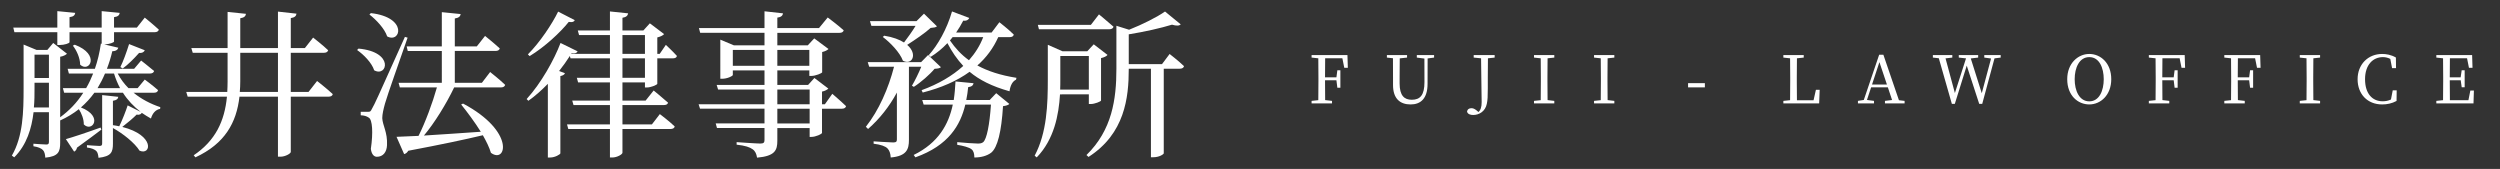 <?xml version="1.0" encoding="utf-8"?>
<!-- Generator: Adobe Illustrator 15.0.0, SVG Export Plug-In . SVG Version: 6.00 Build 0)  -->
<!DOCTYPE svg PUBLIC "-//W3C//DTD SVG 1.1//EN" "http://www.w3.org/Graphics/SVG/1.1/DTD/svg11.dtd">
<svg version="1.1" id="レイヤー_3" xmlns="http://www.w3.org/2000/svg" xmlns:xlink="http://www.w3.org/1999/xlink" x="0px"
	 y="0px" width="1001.331px" height="67.666px" viewBox="0 0 1001.331 67.666" enable-background="new 0 0 1001.331 67.666"
	 xml:space="preserve">
<rect x="0" y="0" width="1001.331" height="67.666" fill="#333333" stroke="none"/>
<path fill="#FFFFFF" d="M53.479,37.133c3.108,2.537,6.852,4.504,10.722,5.774l-0.063,0.696c-1.777,0.318-3.045,1.713-3.68,3.87
	c-1.269-0.698-2.475-1.459-3.68-2.284c-0.191,0.443-0.825,0.951-2.031,0.697c-1.331,1.333-3.616,3.301-5.772,4.95
	c13.196,3.362,11.61,11.546,6.915,9.516c-1.966-3.172-6.725-6.914-10.658-9.071v6.216c0,3.427-0.635,5.14-5.774,5.71
	c-0.126-1.141-0.317-2.219-0.952-2.791c-0.698-0.571-1.649-1.078-3.68-1.331v-0.953c0,0,3.997,0.318,4.949,0.318
	c0.951,0,1.141-0.254,1.141-1.079V38.083l6.472,0.698c-0.19,0.889-0.634,1.333-2.157,1.588v9.769
	c0.888,0.127,1.776,0.255,2.538,0.444c1.269-2.602,2.728-6.345,3.362-8.374l5.203,2.602c-2.792-2.157-5.203-4.695-7.106-7.677
	h-11.42c-1.586,2.22-3.426,4.187-5.393,5.9c9.2,3.616,4.442,10.151,1.142,6.787c0.064-2.03-0.888-4.44-1.967-6.089
	c-2.284,1.775-4.758,3.298-7.486,4.503v8.946c0,3.553-0.634,5.456-5.964,5.964c-0.063-1.269-0.317-2.411-0.952-3.045
	c-0.698-0.699-1.776-1.206-3.806-1.523v-1.015c0,0,4.124,0.317,5.202,0.317c0.825,0,1.016-0.317,1.016-1.143v-11.8h-6.154
	c-0.762,6.407-2.665,13.005-7.741,18.081L4.753,62.32c4.505-7.741,4.695-17.639,4.695-26.901V17.846l5.203,2.156h4.313l2.348-2.792
	l5.519,4.315c-0.444,0.444-1.458,1.015-2.728,1.205v24.235c3.553-2.601,6.726-5.836,9.263-9.833H25.69l-0.507-1.841h9.326
	c1.078-1.84,1.967-3.743,2.792-5.837h-9.708l-0.508-1.903h10.913c1.079-3.108,1.903-6.471,2.411-10.088l0.317,0.064v-4.632H27.848
	v3.997c0,0.443-2.03,1.142-4.061,1.142h-0.825v-5.139H5.769l-0.444-1.84h17.637V4.459l7.169,0.696
	c-0.126,0.889-0.635,1.523-2.284,1.713v4.188h12.878V4.459l7.233,0.696c-0.127,0.889-0.698,1.523-2.284,1.713v4.188h9.136
	l3.172-3.997c0,0,3.553,2.855,5.646,4.821c-0.191,0.698-0.825,1.016-1.649,1.016H45.676v3.743c0,0.317-1.65,1.079-3.934,1.143
	l5.646,1.331c-0.19,0.763-0.952,1.397-2.411,1.397c-0.571,2.537-1.332,4.884-2.157,7.041h10.912l2.792-3.299
	c0,0,3.109,2.411,5.203,4.188c-0.191,0.698-0.825,1.015-1.713,1.015H47.135c1.142,2.157,2.601,4.125,4.314,5.837h3.68l2.855-3.426
	c0,0,3.299,2.411,5.329,4.252c-0.19,0.696-0.698,1.015-1.585,1.015H53.479z M19.6,43.033v-9.897h-5.773v2.283
	c0,2.41,0,4.95-0.254,7.614H19.6z M13.827,21.905v9.327H19.6v-9.327H13.827z M40.6,51.915c-2.157,1.649-5.456,4.123-9.77,7.232
	c-0.127,0.762-0.572,1.332-1.143,1.586l-3.299-5.013c2.538-0.697,8.312-2.601,13.894-4.631L40.6,51.915z M29.941,17.908
	c10.405,3.934,5.837,11.421,2.157,7.994c0-2.602-1.396-5.709-2.918-7.613L29.941,17.908z M48.086,35.292
	c-0.952-1.776-1.777-3.743-2.411-5.837h-3.617c-0.888,2.094-1.903,4.061-2.981,5.837H48.086z M48.213,26.854
	c1.142-2.285,2.411-5.773,3.49-9.199l6.281,2.474c-0.253,0.697-1.078,1.206-2.284,1.079c-1.967,2.221-4.441,4.694-6.535,6.218
	L48.213,26.854z"/>
<path fill="#FFFFFF" d="M127.002,32.437c0,0,3.934,3.046,6.282,5.267c-0.128,0.698-0.825,1.015-1.65,1.015h-15.164v22.142
	c0,0.635-2.22,1.903-4.124,1.903h-1.016V38.718H95.916c-1.206,10.531-5.901,18.844-17.639,24.3l-0.697-0.825
	c8.755-5.9,12.372-13.704,13.323-23.475H75.169l-0.571-1.903H91.03c0.063-1.332,0.126-2.729,0.126-4.188V21.144H77.199l-0.57-1.902
	h14.528V4.774l7.36,0.762c-0.126,0.888-0.634,1.523-2.284,1.776v11.929h15.1V4.648l7.423,0.825
	c-0.126,0.888-0.634,1.522-2.284,1.776v11.991h5.647l3.299-4.189c0,0,3.743,2.92,6.027,5.077c-0.191,0.697-0.825,1.015-1.713,1.015
	h-13.261v15.671h7.106L127.002,32.437z M111.332,36.814V21.144h-15.1v11.483c0,1.459-0.063,2.855-0.19,4.188H111.332z"/>
<path fill="#FFFFFF" d="M143.593,19.463c14.528,1.332,11.482,11.611,6.28,8.692c-0.952-2.982-4.187-6.282-6.852-8.121
	L143.593,19.463z M163.26,15.086c-2.792,8.057-8.185,23.221-9.073,26.455c-0.571,2.095-1.079,4.188-1.079,5.774
	c0.127,2.918,2.157,5.646,1.904,10.848c-0.128,2.792-1.587,4.632-4.061,4.632c-1.206,0-2.157-1.078-2.412-3.172
	c0.953-6.472,0.635-11.673-0.825-12.498c-0.887-0.634-1.903-0.889-3.235-0.953v-1.395h2.918c0.826,0,1.016,0,1.65-1.333
	c1.268-2.284,1.268-2.284,13.133-28.677L163.26,15.086z M148.54,5.251c14.973,1.713,11.928,12.245,6.535,9.326
	c-1.015-3.108-4.441-6.725-7.105-8.754L148.54,5.251z M181.913,35.006c-3.172,6.599-7.804,14.148-12.118,19.288
	c6.408-0.38,14.401-0.953,22.777-1.523c-2.474-3.933-5.393-7.868-7.867-10.912l0.76-0.38c21.063,11.166,17.321,24.298,11.166,19.73
	c-0.634-2.158-1.839-4.567-3.235-7.042c-7.169,1.712-16.749,3.744-29.882,6.217c-0.38,0.698-1.015,1.205-1.649,1.333l-3.044-6.916
	c2.092-0.064,5.138-0.191,8.818-0.381c2.728-5.392,5.646-13.323,7.359-19.414H160.15l-0.507-1.839h17.321V20.415h-13.641
	l-0.444-1.84h14.085V4.871l7.55,0.761c-0.128,0.888-0.698,1.523-2.348,1.776v11.166h8.818l3.298-4.187c0,0,3.617,2.919,5.901,5.012
	c-0.191,0.699-0.826,1.016-1.713,1.016h-16.305v12.752h10.848l3.299-4.314c0,0,3.808,2.981,6.027,5.139
	c-0.19,0.697-0.825,1.015-1.649,1.015H181.913z"/>
<path fill="#FFFFFF" d="M258.323,35.037v-2.029h-9.01v7.298h9.265l3.234-4.062c0,0,3.49,2.854,5.774,4.886
	c-0.192,0.696-0.826,0.951-1.713,0.951h-16.56v7.739h11.802l3.172-4.123c0,0,3.806,2.854,5.962,4.949
	c-0.126,0.697-0.823,1.016-1.649,1.016h-19.287v9.515c0,0.636-2.156,1.904-4.06,1.904h-0.952V51.662h-16.686l-0.507-1.842h17.193
	v-7.739H229.71l-0.508-1.775h15.1v-7.298h-12.752l-0.507-1.839h13.259v-7.804h-15.798l-0.253-0.953
	c-1.205,1.903-2.665,3.935-4.314,6.028l2.348,0.888c-0.19,0.508-0.824,0.952-1.839,1.143v30.96c-0.064,0.382-2.093,1.65-4.061,1.65
	h-0.952V33.578c-2.411,2.477-5.012,4.823-7.803,6.789l-0.698-0.697c5.773-6.281,11.102-15.86,13.577-22.459l6.852,3.362
	c-0.38,0.634-0.889,0.951-2.412,0.762l-0.19,0.253h15.544v-7.55H231.93l-0.506-1.839h12.878V4.585l7.297,0.761
	c-0.191,0.889-0.698,1.523-2.286,1.777v5.076h8.375l2.601-2.856L266,13.658c-0.445,0.506-1.396,1.015-2.729,1.333v6.597h0.952
	l2.474-3.616c0,0,2.792,2.602,4.442,4.44c-0.19,0.699-0.763,0.953-1.65,0.953h-6.217v10.213c-0.063,0.382-2.537,1.459-4.188,1.459
	H258.323z M230.216,8.075c-0.316,0.633-0.888,0.951-2.41,0.697c-3.363,4.188-9.517,9.961-15.671,13.704l-0.698-0.698
	c4.822-4.822,9.706-12.182,12.118-17.129L230.216,8.075z M249.313,21.588h9.01v-7.55h-9.01V21.588z M258.323,31.169v-7.804h-9.01
	v7.804H258.323z"/>
<path fill="#FFFFFF" d="M333.363,37.576c0,0,3.489,2.981,5.52,4.949c-0.19,0.698-0.824,1.015-1.65,1.015h-7.994v9.707
	c-0.063,0.444-2.537,1.586-4.251,1.586h-0.699v-3.552h-12.941v5.074c0,3.807-0.888,6.154-8.121,6.789
	c-0.254-1.522-0.699-2.601-1.777-3.362c-1.141-0.825-2.917-1.459-6.407-1.84v-1.015c0,0,7.93,0.57,9.453,0.57
	c1.332,0,1.712-0.38,1.712-1.395v-4.822h-19.033l-0.507-1.841h19.54v-5.9h-25.822l-0.57-1.775h26.392v-5.9H287.62l-0.572-1.841
	h19.16v-5.836H293.52v1.839c0,0.444-2.221,1.523-4.314,1.523h-0.697V15.879l5.456,2.284h12.244V13.15H280.45l-0.507-1.903h26.265
	V4.521l7.423,0.825c-0.127,0.889-0.762,1.522-2.284,1.714v4.187h16.686l3.49-4.25c0,0,3.997,2.981,6.408,5.139
	c-0.191,0.698-0.762,1.015-1.65,1.015h-24.933v5.013h12.182l2.6-2.791l5.711,4.251c-0.445,0.443-1.332,0.95-2.539,1.205v8.12
	c-0.063,0.381-2.664,1.459-4.314,1.459h-0.825v-2.22h-12.815v5.836h12.308l2.537-2.791l5.585,4.25
	c-0.444,0.444-1.334,0.952-2.539,1.206v5.076h1.143L333.363,37.576z M306.208,26.347v-6.344H293.52v6.344H306.208z M311.348,20.003
	v6.344h12.815v-6.344H311.348z M311.348,41.765h12.941v-5.9h-12.941V41.765z M324.289,43.54h-12.941v5.9h12.941V43.54z"/>
<path fill="#FFFFFF" d="M365.26,34.341c1.206-2.031,2.729-5.14,3.743-7.613h-4.946v29.312c0,3.742-0.89,6.471-7.297,7.042
	c-0.064-1.586-0.507-2.855-1.332-3.68c-0.889-0.824-2.475-1.459-5.519-1.841v-0.951c0,0,6.471,0.444,7.803,0.444
	c1.206,0,1.523-0.316,1.523-1.206V37.069c-2.982,5.52-6.852,10.468-11.547,14.593l-0.888-0.889
	c5.203-6.535,9.073-15.418,11.292-24.046h-9.959l-0.572-1.841h21.38l2.792-2.854l5.139,4.886c-0.507,0.444-1.27,0.57-2.539,0.634
	c-1.903,2.284-5.518,5.456-8.31,7.232L365.26,34.341z M349.019,10.358l-0.571-1.903h18.653l2.981-2.981l5.204,5.075
	c-0.508,0.444-1.207,0.507-2.538,0.635c-2.222,2.03-6.219,4.758-9.391,6.788c4.378,3.744,1.903,8.312-1.712,6.344
	c-1.207-3.298-5.077-7.295-8.057-9.516l0.57-0.507c3.553,0.57,6.154,1.586,7.93,2.728c1.523-1.968,3.363-4.569,4.633-6.662H349.019z
	 M399.014,37.322l5.267,4.314c-0.446,0.444-1.206,0.698-2.539,0.889c-0.634,10.151-2.157,16.559-4.759,18.651
	c-1.713,1.27-4.06,1.904-6.724,1.904c0-1.396-0.255-2.601-1.143-3.3c-0.952-0.76-3.299-1.395-5.712-1.776v-1.077
	c2.539,0.253,6.917,0.57,8.249,0.57c1.015,0,1.585-0.127,2.158-0.57c1.395-1.207,2.537-6.789,3.106-15.037h-10.275
	c-1.968,8.248-6.662,16.368-19.986,21.127l-0.697-0.951c9.896-4.822,14.021-12.31,15.67-20.176h-11.673l-0.571-1.84h12.625
	c0.381-2.476,0.571-5.014,0.698-7.423l7.232,0.698c-0.127,0.761-0.635,1.396-2.156,1.585c-0.19,1.714-0.381,3.427-0.761,5.14h9.388
	L399.014,37.322z M399.838,14.863c-1.967,4.379-4.757,8.184-8.375,11.355c4.188,2.285,9.265,3.936,15.671,4.95l-0.19,0.761
	c-1.396,0.634-2.283,2.284-2.601,4.631c-7.042-1.967-12.118-4.567-15.987-7.804c-5.076,3.681-11.357,6.408-18.78,8.313l-0.445-0.953
	c6.789-2.474,12.371-5.772,16.687-9.706c-2.538-2.729-4.569-5.71-6.346-9.137c-2.094,2.221-4.377,4.062-6.724,5.521l-0.762-0.699
	c3.615-3.996,7.295-10.468,9.327-17.511l6.914,2.603c-0.254,0.696-1.078,1.268-2.41,1.077c-0.89,1.714-1.841,3.299-2.856,4.759
	h14.213l3.108-4.123c0,0,3.679,2.854,5.773,4.948c-0.126,0.697-0.762,1.015-1.587,1.015H399.838z M381.567,14.863
	c-0.319,0.444-0.699,0.889-1.08,1.333c2.094,3.046,4.506,5.71,7.612,7.93c2.476-2.791,4.441-5.9,5.712-9.263H381.567z"/>
<path fill="#FFFFFF" d="M424.566,37.798c-0.507,8.311-2.347,18.018-9.326,25.251l-0.824-0.699c4.947-9.263,5.267-20.683,5.267-30.58
	V17.94l5.9,2.601h9.896l2.602-2.791l5.521,4.25c-0.381,0.508-1.396,1.016-2.602,1.269v17.003c-0.063,0.38-2.537,1.395-4.124,1.395
	h-0.762v-3.87H424.566z M416.13,11.722l-0.446-1.775h21.256l3.234-4.188c0,0,3.552,2.919,5.837,4.949
	c-0.19,0.697-0.888,1.015-1.712,1.015H416.13z M424.694,22.443v9.264c0,1.332,0,2.728-0.063,4.188h11.482V22.443H424.694z
	 M468.47,21.619c0,0,3.617,2.792,5.773,4.885c-0.189,0.699-0.823,1.015-1.712,1.015h-6.409v33.88c0,0.317-1.647,1.586-4.25,1.586
	h-0.888V27.519h-8.881v0.128c0,11.482-1.589,25.885-16.117,35.211l-0.823-0.761c10.276-10.024,11.99-22.396,11.99-34.514V10.327
	l5.075,1.585c5.457-2.156,11.229-5.075,14.402-7.295l6.28,5.14c-0.571,0.633-1.776,0.633-3.489,0.126
	c-4.313,1.332-10.976,2.854-17.318,3.87V25.68h13.322L468.47,21.619z"/>
<g>
	<path fill="#FFFFFF" d="M530.77,23.326c-0.053,2.508-0.053,5.043-0.053,7.656h4.566l0.37-2.851h1.214v7.021h-1.214l-0.37-3.009
		h-4.566c0,2.824,0,5.41,0.053,7.946l2.746,0.316v1.002h-8.184v-1.002l2.693-0.29c0.052-2.536,0.052-5.069,0.052-7.656v-1.425
		c0-2.589,0-5.149-0.052-7.683l-2.693-0.29V22.06h14.361l0.158,5.095h-1.427l-0.765-3.829H530.77z"/>
	<path fill="#FFFFFF" d="M574.398,23.063l-2.588,0.343l-0.026,10.163c0,5.94-2.797,8.263-6.784,8.263
		c-4.197,0-7.048-2.27-7.048-7.788v-3.035c0-2.562,0-5.148-0.026-7.682l-2.43-0.263V22.06h8.078v1.003l-2.93,0.316
		c-0.053,2.507-0.053,5.043-0.053,7.629v2.377c0,4.961,1.9,6.572,4.884,6.572c3.378,0,5.067-1.9,5.067-7.074l-0.025-9.426
		l-3.036-0.395V22.06h6.917V23.063z"/>
	<path fill="#FFFFFF" d="M598.66,23.063l-2.693,0.29c-0.054,2.508-0.054,5.07-0.054,7.656v4.436c0,3.194-0.078,4.698-0.396,6.151
		c-0.581,2.929-2.982,4.461-5.438,4.461c-1.108,0-2.164-0.29-2.481-1.319c0.158-1.005,0.845-1.4,1.743-1.4
		c0.686,0,1.266,0.238,2.058,0.871l0.766,0.661c0.871-0.766,1.293-1.954,1.293-4.013c0-1.689-0.104-4.514-0.237-17.503l-2.957-0.29
		V22.06h8.396V23.063z"/>
	<path fill="#FFFFFF" d="M619.857,23.352c-0.053,2.508-0.053,5.094-0.053,7.683v1.425c0,2.534,0,5.094,0.053,7.63l2.693,0.316v1.002
		h-8.131v-1.002l2.693-0.29c0.052-2.536,0.052-5.069,0.052-7.656v-1.425c0-2.589,0-5.149-0.052-7.683l-2.693-0.29V22.06h8.131v1.003
		L619.857,23.352z"/>
	<path fill="#FFFFFF" d="M643.902,23.352c-0.053,2.508-0.053,5.094-0.053,7.683v1.425c0,2.534,0,5.094,0.053,7.63l2.693,0.316v1.002
		h-8.131v-1.002l2.691-0.29c0.053-2.536,0.053-5.069,0.053-7.656v-1.425c0-2.589,0-5.149-0.053-7.683l-2.691-0.29V22.06h8.131v1.003
		L643.902,23.352z"/>
	<path fill="#FFFFFF" d="M676.129,33.303h6.73v1.691h-6.73V33.303z"/>
	<path fill="#FFFFFF" d="M728.842,35.971l-0.213,5.438h-14.334v-1.002l2.693-0.29c0.051-2.563,0.051-5.122,0.051-7.576v-1.505
		c0-2.589,0-5.175-0.051-7.683l-2.693-0.29V22.06h8.156v1.003l-2.717,0.29c-0.055,2.534-0.055,5.094-0.055,7.656v1.927
		c0,2.192,0,4.7,0.055,7.234h6.65l0.951-4.198H728.842z"/>
	<path fill="#FFFFFF" d="M762.852,40.406v1.002h-7.865v-1.002l2.85-0.345l-1.688-5.067h-6.707l-1.662,5.042l2.822,0.37v1.002h-6.439
		v-1.002l2.35-0.37l6.15-18.109h1.689l6.23,18.215L762.852,40.406z M755.777,33.859l-3.01-8.976l-2.955,8.976H755.777z"/>
	<path fill="#FFFFFF" d="M801.34,23.063l-2.48,0.316l-4.912,18.216h-1.211l-4.99-15.312l-4.777,15.312h-1.189l-5.227-18.269
		l-2.377-0.263V22.06h7.789v1.003l-2.719,0.316l3.748,13.885l4.463-13.885l-2.906-0.316V22.06h7.764v1.003l-2.957,0.343
		l4.406,13.938l3.723-13.912l-2.719-0.37V22.06h6.572V23.063z"/>
	<path fill="#FFFFFF" d="M845.627,31.721c0,6.362-4.25,10.11-8.791,10.11c-4.566,0-8.844-3.538-8.844-10.11
		c0-6.335,4.303-10.11,8.844-10.11C841.324,21.61,845.627,25.2,845.627,31.721z M836.836,40.591c4.014,0,5.781-4.304,5.781-8.87
		c0-4.541-1.768-8.844-5.781-8.844c-4.037,0-5.861,4.303-5.861,8.844C830.975,36.287,832.799,40.591,836.836,40.591z"/>
	<path fill="#FFFFFF" d="M866.121,23.326c-0.053,2.508-0.053,5.043-0.053,7.656h4.566l0.369-2.851h1.215v7.021h-1.215l-0.369-3.009
		h-4.566c0,2.824,0,5.41,0.053,7.946l2.746,0.316v1.002h-8.186v-1.002l2.693-0.29c0.055-2.536,0.055-5.069,0.055-7.656v-1.425
		c0-2.589,0-5.149-0.055-7.683l-2.693-0.29V22.06h14.361l0.16,5.095h-1.428l-0.764-3.829H866.121z"/>
	<path fill="#FFFFFF" d="M896.35,23.326c-0.053,2.508-0.053,5.043-0.053,7.656h4.564l0.371-2.851h1.215v7.021h-1.215l-0.371-3.009
		h-4.564c0,2.824,0,5.41,0.053,7.946l2.746,0.316v1.002h-8.186v-1.002l2.693-0.29c0.053-2.536,0.053-5.069,0.053-7.656v-1.425
		c0-2.589,0-5.149-0.053-7.683l-2.693-0.29V22.06h14.361l0.158,5.095h-1.424l-0.768-3.829H896.35z"/>
	<path fill="#FFFFFF" d="M926.576,23.352c-0.051,2.508-0.051,5.094-0.051,7.683v1.425c0,2.534,0,5.094,0.051,7.63l2.693,0.316v1.002
		h-8.131v-1.002l2.693-0.29c0.053-2.536,0.053-5.069,0.053-7.656v-1.425c0-2.589,0-5.149-0.053-7.683l-2.693-0.29V22.06h8.131v1.003
		L926.576,23.352z"/>
	<path fill="#FFFFFF" d="M959.949,36.182l-0.051,4.251c-1.795,0.976-3.723,1.398-5.781,1.398c-5.836,0-9.822-4.091-9.822-10.11
		c0-5.914,4.172-10.11,9.822-10.11c1.662,0,3.615,0.316,5.516,1.425l0.053,4.25h-1.582l-0.713-3.694
		c-1.004-0.502-1.982-0.715-2.957-0.715c-3.986,0-7.156,3.088-7.156,8.844c0,5.783,2.906,8.844,7.049,8.844
		c1.082,0,2.219-0.186,3.326-0.712l0.715-3.671H959.949z"/>
	<path fill="#FFFFFF" d="M990.877,36.262l-0.16,5.146H975.83v-1.002l2.691-0.29c0.055-2.536,0.055-5.069,0.055-7.656v-1.425
		c0-2.589,0-5.149-0.055-7.683l-2.691-0.29V22.06h14.334l0.158,5.095h-1.428l-0.762-3.829h-6.867
		c-0.051,2.508-0.051,5.043-0.051,7.656h4.355l0.422-2.851h1.189v6.811h-1.189l-0.396-2.798h-4.381c0,2.851,0,5.437,0.051,7.998
		h7.42l0.766-3.88H990.877z"/>
</g>
</svg>

